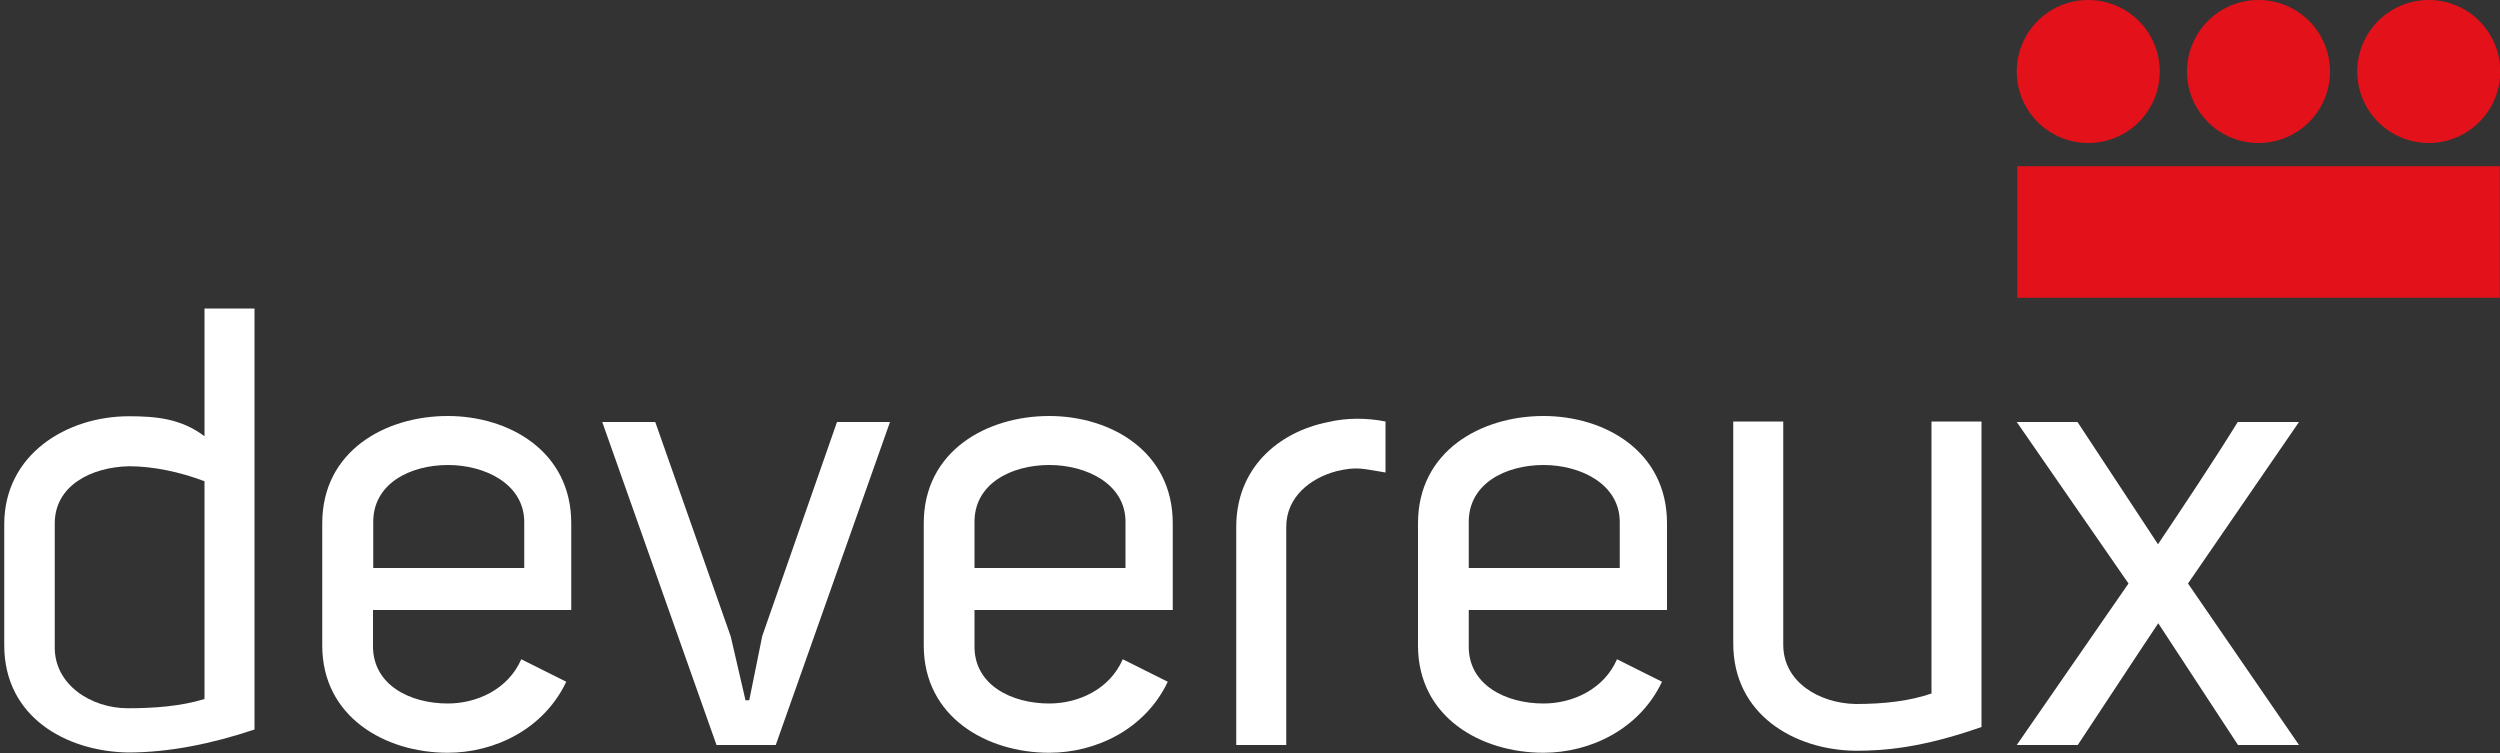 <?xml version="1.0" encoding="utf-8"?>
<!-- Generator: Adobe Illustrator 25.3.1, SVG Export Plug-In . SVG Version: 6.00 Build 0)  -->
<svg version="1.1" id="Layer_1" xmlns="http://www.w3.org/2000/svg" xmlns:xlink="http://www.w3.org/1999/xlink" x="0px" y="0px"
	 viewBox="0 0 1000 301.2" style="enable-background:new 0 0 1000 301.2;" xml:space="preserve">
<rect x="0" y="0" width="1000" height="301.2" fill="#333333" stroke="none"/>
<style type="text/css">
	.st0{fill:#FFFFFF;}
	.st1{fill:#E31119;}
</style>
<g>
	<path class="st0" d="M101.8,291.8c-17,5.7-34.2,9.2-50.7,9.2c-24.7-0.5-49.4-14.2-49.4-42.9v-48.4c0-27.9,24.9-43.2,49.9-43.2
		c11,0,21,1,30.2,8v-51.1h20V291.8z M81.8,279.6v-87.1c-9.7-3.7-20.5-6-30.2-6c-15,0.3-29.9,7.7-29.7,23.2v48.9
		c-0.3,15.2,14.5,24.7,29.2,24.7C61.1,283.3,72.1,282.6,81.8,279.6z"/>
	<path class="st0" d="M149.2,258.2c-0.2,15.7,14.7,23.2,29.9,23.2c11.7,0,24.2-5.7,29.4-17.7l18,9c-9,19-28.7,28.4-47.4,28.4
		c-24.9,0-50.2-14.2-50.2-42.9v-48.9c0-28.9,25.2-42.9,50.2-42.9c24.4,0,49.4,14,49.4,42.9V244h-79.3L149.2,258.2L149.2,258.2z
		 M179.2,186c-15.2,0-30.2,7.5-29.9,23.2v18h60.4v-18.5C209.6,193.5,193.9,186,179.2,186z"/>
	<path class="st0" d="M298.2,280.1h1.5l5.2-25.7l29.9-85.6H356L310.3,298h-23.7l-45.7-129.2h21.2l30.2,85.8L298.2,280.1z"/>
	<path class="st0" d="M389.8,258.2c-0.3,15.7,14.7,23.2,29.9,23.2c11.7,0,24.2-5.7,29.4-17.7l18,9c-9,19-28.7,28.4-47.4,28.4
		c-24.9,0-50.2-14.2-50.2-42.9v-48.9c0-28.9,25.2-42.9,50.2-42.9c24.4,0,49.4,14,49.4,42.9V244h-79.3V258.2z M419.7,186
		c-15.2,0-30.2,7.5-29.9,23.2v18h60.4v-18.5C450.2,193.5,434.5,186,419.7,186z"/>
	<path class="st0" d="M554.2,168.6V189c-9.2-1.5-11.5-2.5-19.7-0.5c-10.2,2.7-20,10.2-20,22.2V298h-20v-87.3
		c0-23.2,16.5-37.9,36.9-41.9C538.5,167.1,546.8,167.1,554.2,168.6z"/>
	<path class="st0" d="M587.5,258.2c-0.3,15.7,14.7,23.2,29.9,23.2c11.7,0,24.2-5.7,29.4-17.7l18,9c-9,19-28.7,28.4-47.4,28.4
		c-25,0-50.2-14.2-50.2-42.9v-48.9c0-28.9,25.2-42.9,50.2-42.9c24.4,0,49.4,14,49.4,42.9V244h-79.3L587.5,258.2L587.5,258.2z
		 M617.4,186c-15.2,0-30.2,7.5-29.9,23.2v18h60.4v-18.5C647.8,193.5,632.1,186,617.4,186z"/>
	<path class="st0" d="M792.6,290.8c-24.2,8.5-39.4,9.5-50.4,9.5c-24.5-0.3-48.9-14.5-48.9-42.9v-88.8h20v89.3
		c0,15,14.5,23.4,28.9,23.7c11.5,0,21.7-1.2,30.4-4.2V168.6h20V290.8z"/>
	<path class="st0" d="M919.6,168.8l-44.4,64.6l44.4,64.6h-24.4l-31.9-48.7c-10.5,15.7-21.7,32.9-32.2,48.7h-24.4l44.7-64.6
		l-44.7-64.6H831l32.2,48.9c10.5-15.7,22-32.9,31.9-48.9L919.6,168.8L919.6,168.8z"/>
</g>
<rect x="806.9" y="66.5" class="st1" width="193" height="52.6"/>
<path class="st1" d="M863.9,28.6c0-15.8-12.8-28.6-28.6-28.6s-28.6,12.8-28.6,28.6s12.8,28.6,28.6,28.6S863.9,44.4,863.9,28.6z"/>
<path class="st1" d="M932,28.6C932,12.8,919.2,0,903.4,0s-28.6,12.8-28.6,28.6s12.8,28.6,28.6,28.6S932,44.4,932,28.6z"/>
<path class="st1" d="M1000.1,28.6c0-15.8-12.8-28.6-28.6-28.6s-28.6,12.8-28.6,28.6s12.8,28.6,28.6,28.6
	C987.2,57.2,1000.1,44.4,1000.1,28.6z"/>
</svg>
